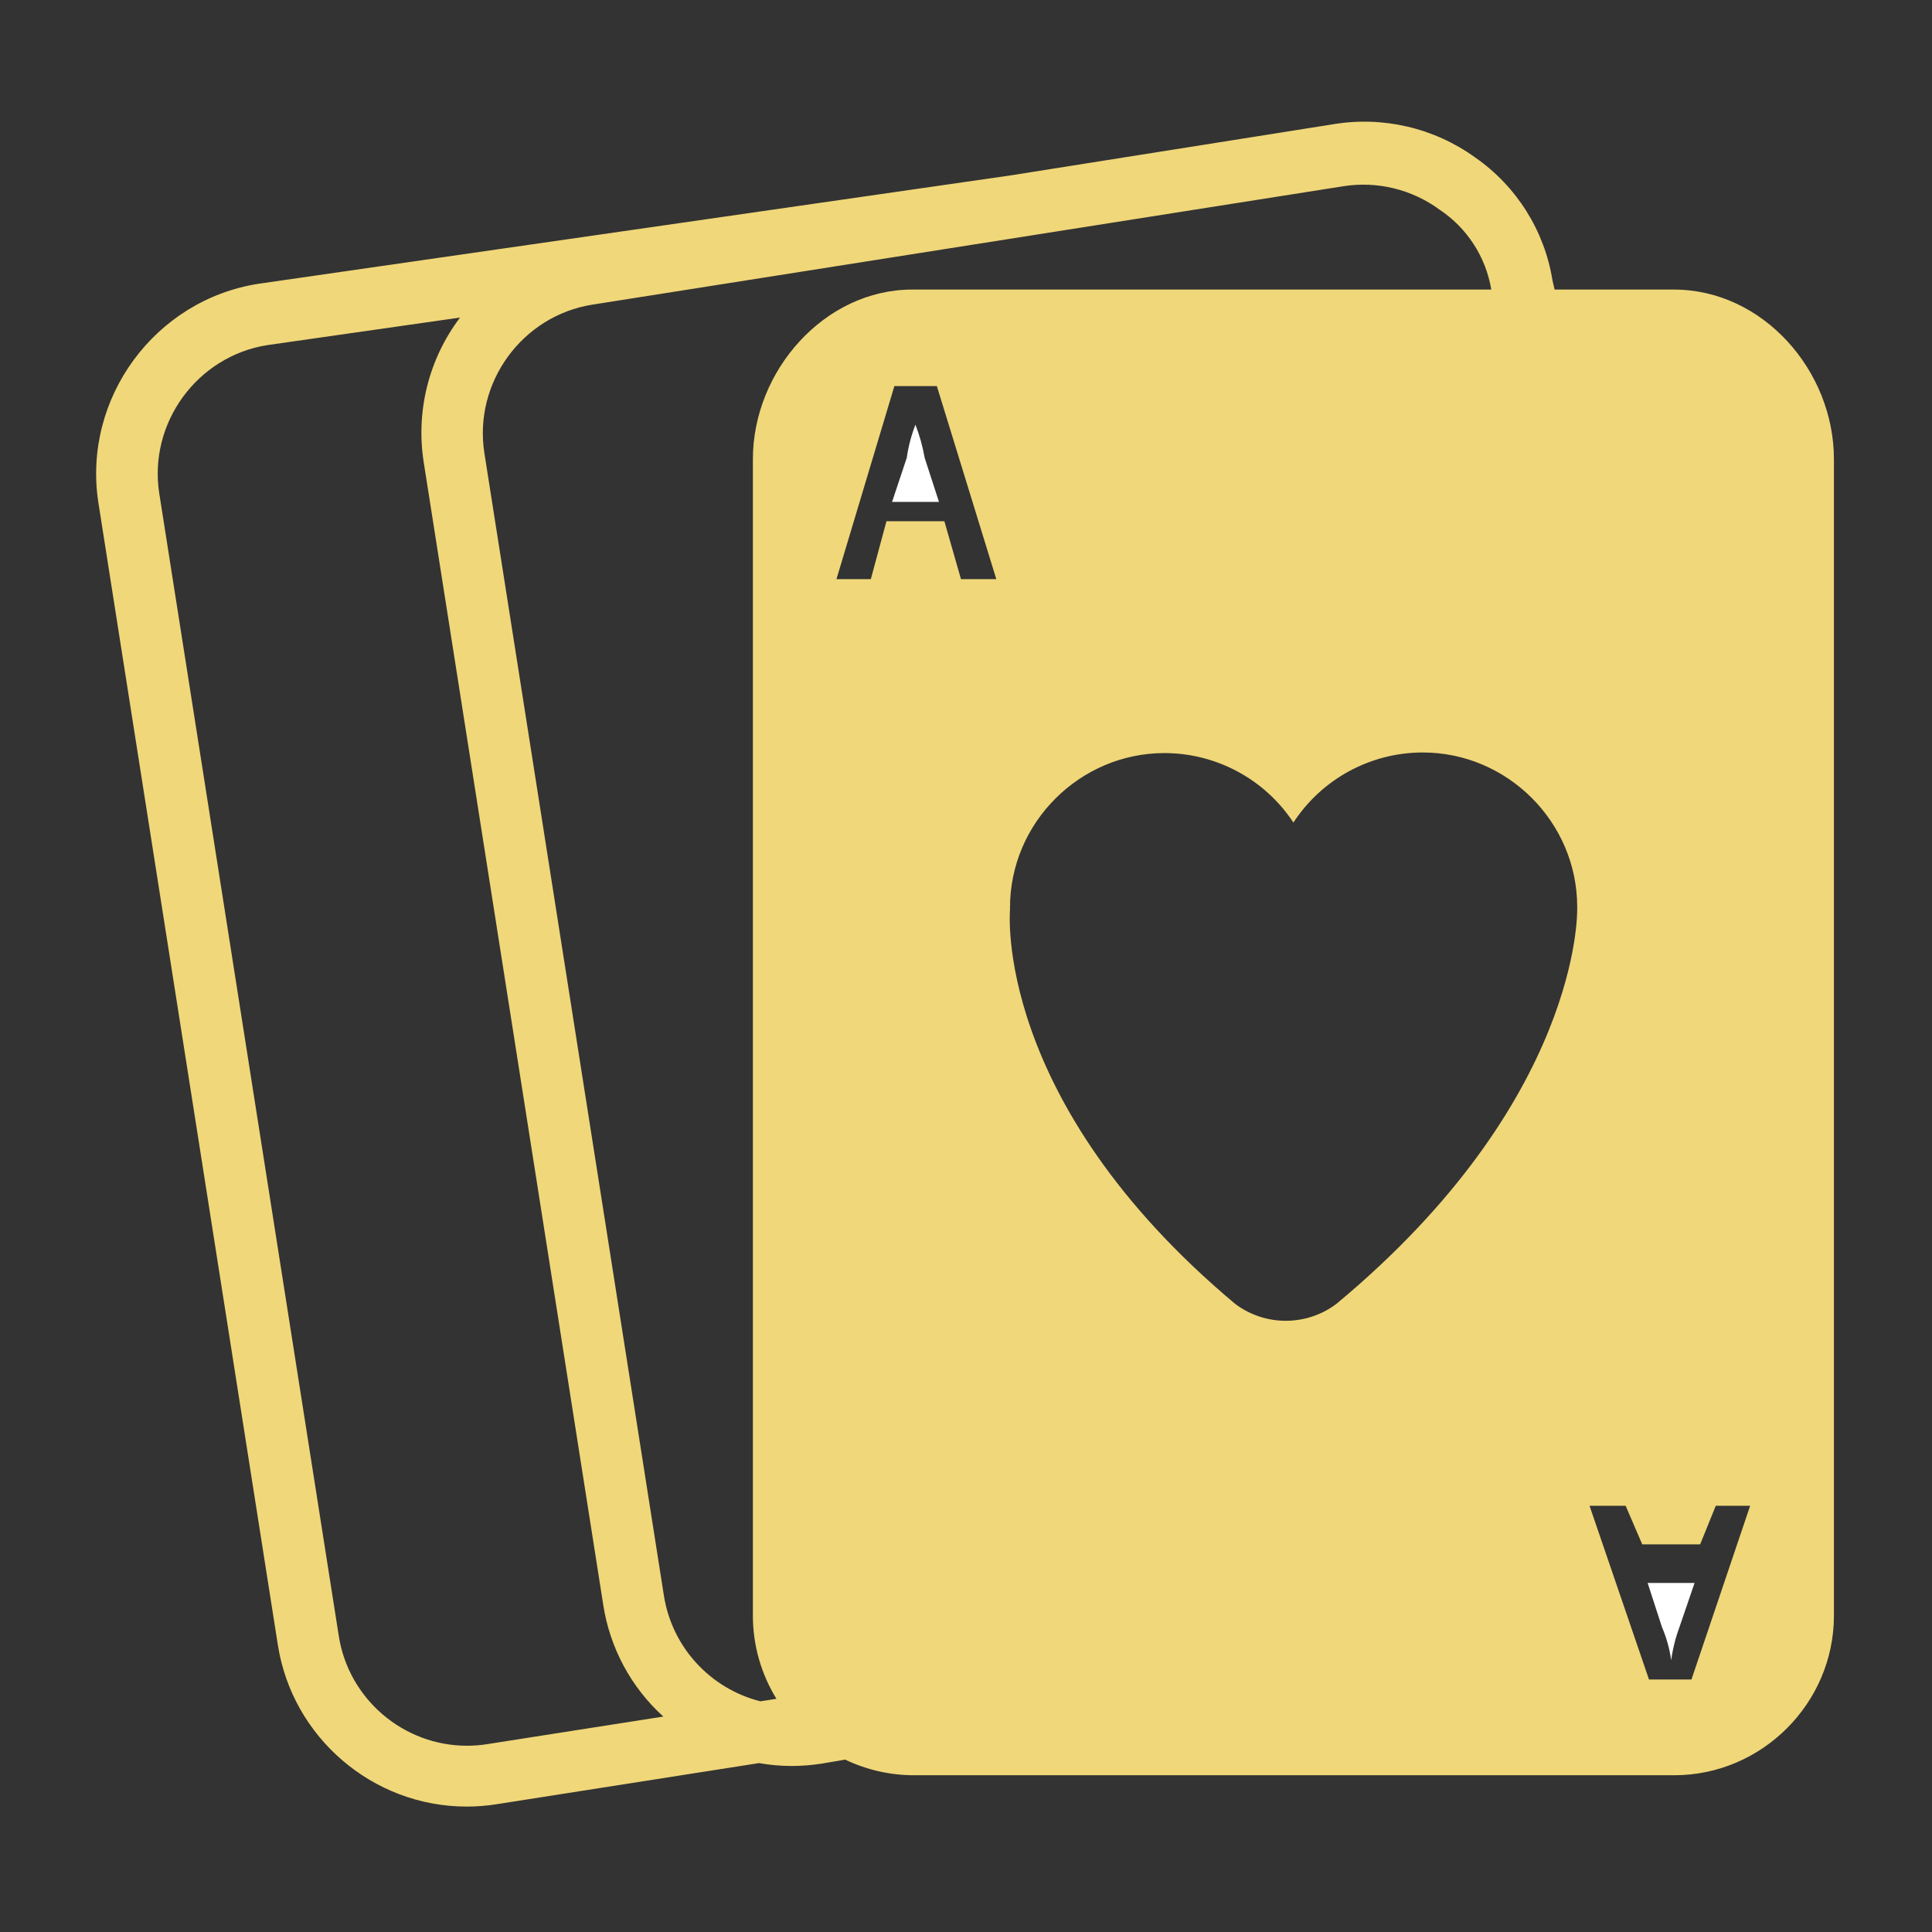 <?xml version="1.0" encoding="UTF-8" standalone="no"?><!DOCTYPE svg PUBLIC "-//W3C//DTD SVG 1.1//EN" "http://www.w3.org/Graphics/SVG/1.1/DTD/svg11.dtd"><svg width="100%" height="100%" viewBox="0 0 417 417" version="1.1" xmlns="http://www.w3.org/2000/svg" xmlns:xlink="http://www.w3.org/1999/xlink" xml:space="preserve" xmlns:serif="http://www.serif.com/" style="fill-rule:evenodd;clip-rule:evenodd;stroke-linejoin:round;stroke-miterlimit:2;"><rect x="0" y="0" width="417" height="417" fill="#333333" stroke="none"/><path d="M361.292,62.5l-25.75,0l-0.459,-2c-1.728,-10.725 -7.749,-20.297 -16.666,-26.5c-8.873,-6.409 -19.958,-8.992 -30.75,-7.167l-69.375,11l-162.5,23.417c-22.37,3.483 -37.951,24.696 -34.584,47.083l38.75,246.625c3.086,20.032 20.501,34.971 40.77,34.971c2.17,0 4.337,-0.171 6.48,-0.512l56.625,-8.875c2.297,0.409 4.626,0.618 6.959,0.625c2.176,0.003 4.349,-0.164 6.5,-0.5l5.125,-0.875c4.618,2.211 9.671,3.364 14.791,3.375l164.084,0c0.027,0 0.055,0 0.083,0c18.872,0 34.413,-15.504 34.458,-34.375l0,-249.667c0,-19.167 -15.375,-36.625 -34.541,-36.625Zm-256.167,313.958c-1.435,0.225 -2.885,0.338 -4.337,0.338c-13.733,0 -25.54,-10.103 -27.663,-23.671l-38.75,-246.625c-2.359,-15.146 8.116,-29.563 23.25,-32l41.667,-5.958c-6.745,8.916 -9.576,20.206 -7.834,31.25l38.75,246.625c1.433,9.273 6.009,17.778 12.959,24.083l-38.042,5.958Zm57.375,-277.333l0,249.667c0.015,6.312 1.774,12.499 5.083,17.875l-3.458,0.541c-10.876,-2.736 -19.103,-11.753 -20.833,-22.833l-38.75,-246.625c-2.356,-15.173 8.166,-29.604 23.333,-32l162,-25.542c7.336,-1.177 14.847,0.641 20.833,5.042c5.949,3.953 9.995,10.205 11.167,17.25l-125,0c-18.875,0 -34.375,17.5 -34.375,36.625Zm44.917,25.875l-3.584,-12.5l-12.5,0l-3.375,12.5l-7.416,0l12.5,-41.667l9.166,0l12.834,41.667l-7.625,0Zm81.041,156.417c-6.45,4.881 -15.424,4.881 -21.875,0c-52.416,-43.917 -48.583,-85.084 -48.583,-85.084c-0.002,-0.151 -0.003,-0.303 -0.003,-0.454c0,-18.287 15.047,-33.334 33.333,-33.334c11.199,0 21.676,5.644 27.837,14.997c6.147,-9.427 16.667,-15.127 27.921,-15.127c18.287,0 33.334,15.047 33.334,33.333c0,0.195 -0.002,0.39 -0.005,0.585c-0.004,0.195 0.875,41.167 -51.959,85.084Zm76.625,81.083l-9.166,0l-12.834,-37.5l7.792,0l3.583,8.333l12.5,0l3.375,-8.333l7.417,0l-12.667,37.5Z" style="fill:#f0d779;fill-rule:nonzero;"/><path d="M358.708,351.167c0.982,2.289 1.654,4.699 2,7.166c0.335,-2.447 0.936,-4.85 1.792,-7.166l3.25,-9.5l-10.125,0l3.083,9.5Z" style="fill:#fff;fill-rule:nonzero;"/><path d="M197.583,91.667c-0.895,2.309 -1.524,4.714 -1.875,7.166l-3.166,9.5l10.125,0l-3.084,-9.5c-0.427,-2.449 -1.097,-4.85 -2,-7.166Z" style="fill:#fff;fill-rule:nonzero;"/></svg>